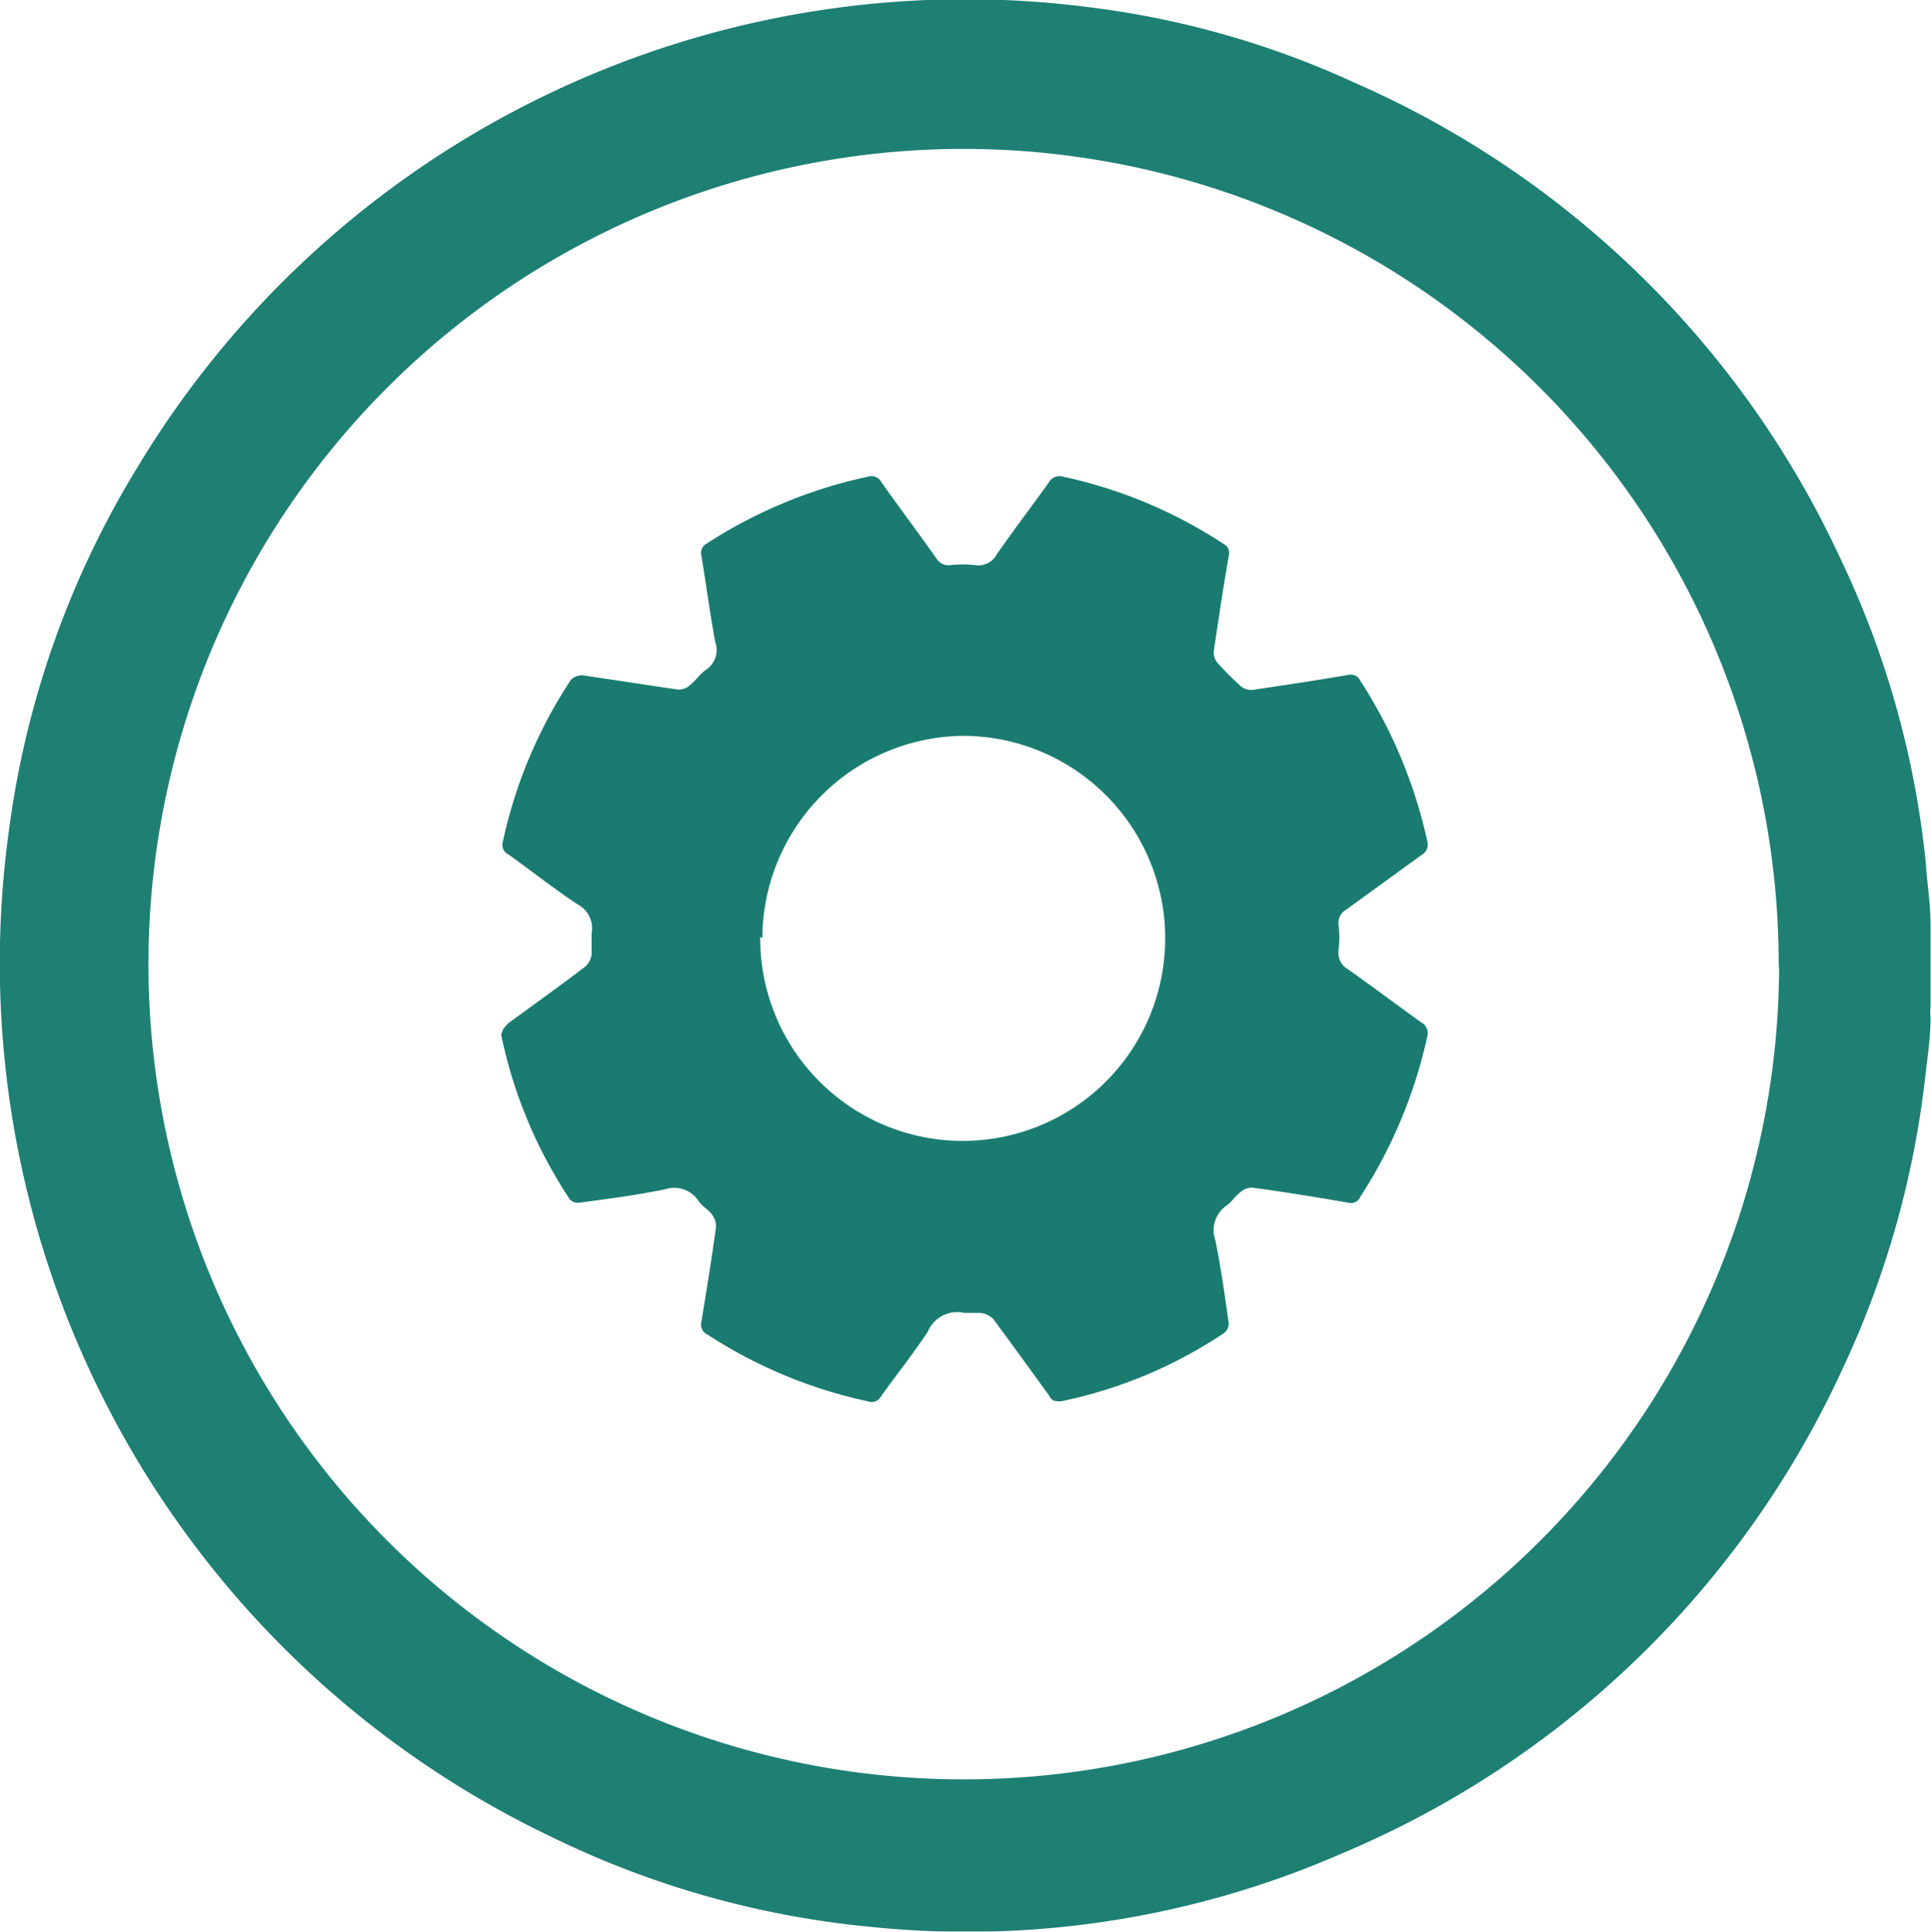 <svg xmlns="http://www.w3.org/2000/svg" viewBox="0 0 45.01 45.02"><defs><style>.cls-1{opacity:0.98;}.cls-2{fill:#1a7c70;}</style></defs><g id="Layer_2" data-name="Layer 2"><g id="Layer_1-2" data-name="Layer 1"><g class="cls-1"><path class="cls-2" d="M45,21.55v1.93a.85.85,0,0,0,0,.22c0,.51-.08,1-.14,1.53a21.73,21.73,0,0,1-1.91,6.67A22.38,22.38,0,0,1,31.25,43.21a21.82,21.82,0,0,1-10.94,1.7,21.57,21.57,0,0,1-7.5-2.12A22.56,22.56,0,0,1,.21,19.34a21.57,21.57,0,0,1,3-8.46A22.53,22.53,0,0,1,25.48.18a20.91,20.91,0,0,1,6.1,1.75A22.35,22.35,0,0,1,42.89,13a21.47,21.47,0,0,1,2,7.12C44.92,20.6,45,21.07,45,21.55Zm-3.54,1A19,19,0,1,0,22.29,41.47,19,19,0,0,0,41.47,22.53Z"/></g><path class="cls-2" d="M11.72,24a.94.94,0,0,1,.14-.16c.6-.44,1.19-.86,1.78-1.31a.46.46,0,0,0,.15-.29c0-.16,0-.33,0-.49a.63.63,0,0,0-.34-.68c-.54-.36-1.06-.77-1.59-1.15a.25.25,0,0,1-.14-.3,11.07,11.07,0,0,1,1.59-3.78.37.37,0,0,1,.28-.1l2.2.33a.38.38,0,0,0,.29-.1c.14-.11.24-.27.39-.37a.55.55,0,0,0,.2-.64c-.12-.66-.21-1.34-.32-2a.25.25,0,0,1,.12-.29,11.19,11.19,0,0,1,3.76-1.56.26.26,0,0,1,.31.12c.42.6.87,1.19,1.29,1.79a.33.33,0,0,0,.33.15,2.62,2.62,0,0,1,.56,0,.49.49,0,0,0,.52-.26c.39-.56.81-1.11,1.21-1.67a.28.28,0,0,1,.33-.13,11,11,0,0,1,3.73,1.56.24.24,0,0,1,.13.29c-.13.75-.24,1.49-.35,2.23a.38.38,0,0,0,.09.26,7.14,7.14,0,0,0,.55.55.4.4,0,0,0,.26.08c.74-.11,1.48-.22,2.23-.35a.25.25,0,0,1,.29.14,11.3,11.3,0,0,1,1.56,3.74.28.28,0,0,1-.14.32l-1.75,1.27a.36.36,0,0,0-.18.36,2.33,2.33,0,0,1,0,.59.44.44,0,0,0,.22.44c.58.41,1.14.83,1.71,1.24a.28.28,0,0,1,.14.32,11.3,11.3,0,0,1-1.56,3.74.24.24,0,0,1-.29.14c-.74-.13-1.49-.25-2.23-.35a.39.39,0,0,0-.27.1c-.12.09-.2.22-.32.31a.7.7,0,0,0-.27.82c.13.64.22,1.29.31,1.93a.28.28,0,0,1-.11.23,10.71,10.71,0,0,1-3.8,1.59c-.14,0-.21,0-.28-.14-.43-.59-.86-1.19-1.3-1.78a.5.5,0,0,0-.3-.14c-.12,0-.25,0-.37,0a.74.74,0,0,0-.85.43c-.34.52-.73,1-1.09,1.51a.25.25,0,0,1-.31.12,11.1,11.1,0,0,1-3.73-1.55.26.26,0,0,1-.15-.31c.12-.74.24-1.47.34-2.21a.46.46,0,0,0-.1-.29c-.09-.12-.23-.19-.31-.31a.67.67,0,0,0-.78-.27c-.65.13-1.3.22-2,.31a.25.25,0,0,1-.22-.08,10.92,10.92,0,0,1-1.6-3.84A.51.51,0,0,0,11.72,24Zm6-2.16a4.72,4.72,0,1,0,4.72-4.69A4.73,4.73,0,0,0,17.77,21.86Z"/></g></g></svg>